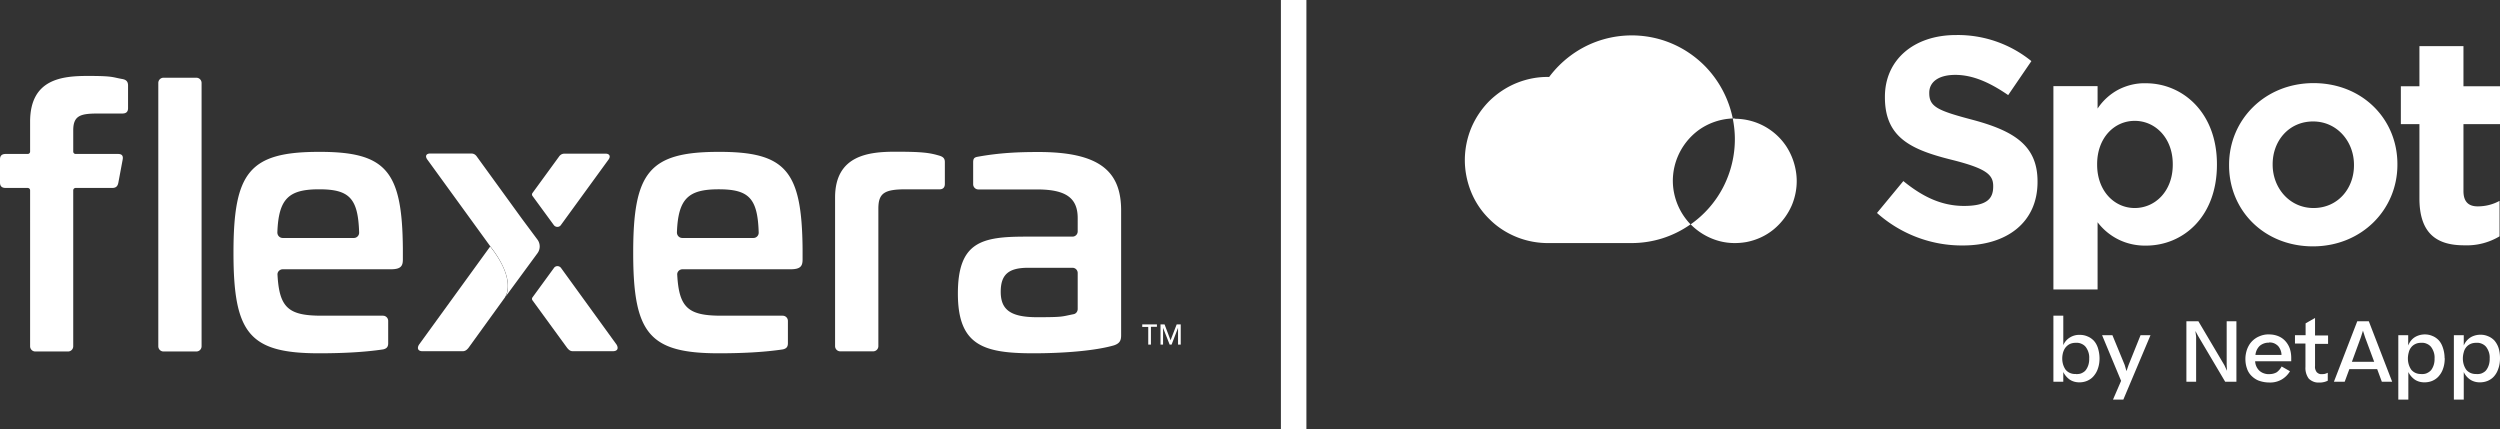 <svg xmlns="http://www.w3.org/2000/svg" width="500" height="85.844"><rect width="100%" height="100%" fill="#333333" stroke="none"/><g fill="none" fill-rule="evenodd"><path stroke="#FFF" stroke-width="5.1" d="M258.731 0v85.844"/><path fill="#FFF" fill-rule="nonzero" d="M24.531 15.815c.72.15 1.079.51 1.079 1.288v4.523c0 .719-.36 1.078-1.139 1.078H19.74c-3.505 0-5.092.3-5.092 3.355v4.253c0 .27.21.48.48.48h8.476c.778 0 1.078.359.928 1.138l-.868 4.642c-.15.72-.51 1.019-1.228 1.019h-7.309c-.27 0-.48.21-.48.479v31.18c0 .6-.478 1.049-1.047 1.049h-6.53c-.6 0-1.049-.48-1.049-1.048V38.07c0-.27-.21-.48-.479-.48H1.138C.36 37.59 0 37.232 0 36.513V31.87c0-.72.36-1.079 1.138-1.079h4.403c.27 0 .48-.21.48-.479v-5.96c0-8.507 6.29-9.166 11.531-9.166 5.242 0 4.853.27 6.98.629ZM39.268 15.545c.599 0 1.048.48 1.048 1.049V69.25c0 .599-.479 1.048-1.048 1.048h-6.56c-.599 0-1.048-.48-1.048-1.048V16.594c0-.6.48-1.049 1.048-1.049h6.56ZM80.573 49.751v2.157c0 1.348-.45 1.947-2.426 1.947H56.55c-.6 0-1.109.51-1.049 1.108.36 6.65 2.247 8.177 8.836 8.177H76.59c.599 0 1.048.48 1.048 1.049v4.463c0 .778-.36 1.078-1.018 1.228-3.804.569-8.237.778-12.82.778-13.958 0-17.103-4.013-17.103-20.098 0-16.084 3.145-20.188 17.103-20.188 13.479-.03 16.654 3.834 16.774 19.38ZM56.55 47.595h14.227c.6 0 1.078-.51 1.049-1.108-.21-6.83-1.947-8.627-7.998-8.627-6.05 0-8.117 1.827-8.357 8.627 0 .629.48 1.108 1.079 1.108ZM160.516 49.751v2.157c0 1.348-.449 1.947-2.426 1.947h-21.596c-.599 0-1.108.51-1.048 1.108.36 6.65 2.246 8.177 8.836 8.177h12.25c.6 0 1.049.48 1.049 1.049v4.463c0 .778-.36 1.078-1.018 1.228-3.804.569-8.237.778-12.82.778-13.958 0-17.103-4.013-17.103-20.098 0-16.084 3.145-20.188 17.103-20.188 13.479-.03 16.624 3.834 16.773 19.38Zm-24.052-2.156h14.228c.599 0 1.078-.51 1.048-1.108-.21-6.83-1.947-8.627-7.997-8.627s-8.117 1.827-8.357 8.627c0 .629.48 1.108 1.078 1.108ZM187.833 31.12c.72.21 1.138.51 1.138 1.289v4.373c0 .779-.449 1.138-1.228 1.078h-6.5c-4.313 0-5.57.719-5.57 3.864v27.497c0 .599-.48 1.048-1.049 1.048h-6.56c-.599 0-1.048-.48-1.048-1.048V39.508c0-8.507 6.8-9.166 12.101-9.166 5.302 0 6.8.21 8.716.779ZM224.226 42.084v24.92c0 .929-.15 1.648-1.438 2.067-3.714 1.078-10.004 1.587-16.115 1.587-10.004 0-15.096-1.587-15.096-11.95 0-10.364 4.793-11.383 13.599-11.383h9.315c.6 0 1.048-.479 1.048-1.048V43.61c0-4.014-2.366-5.72-8.087-5.72h-11.771c-.6 0-1.049-.48-1.049-1.05V32.47c0-.869.3-1.019 1.019-1.139 4.313-.778 8.177-.928 11.801-.928 12.61-.06 16.774 3.954 16.774 11.682Zm-18.57 11.471c-3.805 0-5.512 1.228-5.512 4.793 0 3.564 1.917 5.092 7.248 5.092 5.332 0 4.883-.12 7.309-.6.509-.09.838-.538.838-1.048v-7.188c0-.6-.479-1.049-1.048-1.049h-8.836ZM107.47 47.894l-3.055-4.103-9.016-12.43c-.3-.45-.659-.66-1.168-.66h-8.177c-.869 0-1.108.57-.51 1.318l12.521 17.253c5.002 6.41 3.295 9.645 3.025 10.094l6.38-8.686a2.292 2.292 0 0 0 0-2.786Z"/><path fill="#FFF" fill-rule="nonzero" d="m98.035 49.302-14.227 19.62c-.45.718-.21 1.317.659 1.317h8.117c.509 0 .868-.36 1.108-.659l7.338-10.154v-.06c.3-.42 2.037-3.684-2.995-10.064ZM110.765 45.019c.36.48 1.078.48 1.408 0l9.435-12.97c.599-.719.36-1.318-.51-1.318h-8.176c-.51 0-.869.21-1.169.66l-5.241 7.188c-.15.18-.15.45 0 .63l4.253 5.81ZM123.315 68.921l-11.112-15.336c-.36-.479-1.079-.479-1.408 0l-4.283 5.871c-.15.18-.15.45 0 .63l6.919 9.494c.3.36.599.659 1.108.659h8.117c.869-.03 1.078-.599.66-1.318ZM231.384 65.357h-1.198v3.564h-.539v-3.534h-1.198v-.51h2.935zM236.147 68.921h-.539v-3.355l-1.288 3.355h-.39l-1.318-3.355v3.355h-.509v-4.044h.809l1.198 3.175 1.228-3.175h.809v4.044zM346.972 23.693h-.42c.27 1.377.42 2.755.42 4.133 0 3.355-.809 6.65-2.337 9.615a20.697 20.697 0 0 1-6.5 7.428 12.626 12.626 0 0 0 5.153 3.175c1.947.63 4.013.719 6.02.36 2.007-.39 3.894-1.258 5.451-2.546a12.937 12.937 0 0 0 3.625-4.853c.779-1.887 1.108-3.954.898-5.99a12.982 12.982 0 0 0-2.006-5.721 12.39 12.39 0 0 0-4.463-4.074 12.422 12.422 0 0 0-5.841-1.468v-.06Z"/><path fill="#FFF" fill-rule="nonzero" d="M346.552 23.693a20.988 20.988 0 0 0-5.48-10.394c-2.786-2.846-6.32-4.852-10.215-5.721a20.63 20.63 0 0 0-11.651.779c-3.714 1.378-6.98 3.834-9.376 7.039-2.186-.06-4.373.36-6.41 1.168-2.036.809-3.893 2.037-5.48 3.564a17.02 17.02 0 0 0-3.685 5.452 16.924 16.924 0 0 0-1.288 6.44c0 2.216.45 4.402 1.288 6.44a15.985 15.985 0 0 0 3.684 5.42c1.558 1.558 3.445 2.756 5.482 3.565a16.77 16.77 0 0 0 6.41 1.168h16.473c4.224 0 8.327-1.288 11.802-3.744a12.674 12.674 0 0 1-3.295-6.29c-.48-2.366-.24-4.822.659-7.069a12.707 12.707 0 0 1 4.373-5.571 12.476 12.476 0 0 1 6.68-2.246h.03ZM375.397 42.593l5.272-6.38c3.714 3.025 7.518 4.972 12.13 4.972 4.613 0 5.841-1.468 5.841-3.864v-.12c0-2.276-1.408-3.504-8.177-5.212-8.207-2.036-13.479-4.433-13.479-12.52v-.12c0-7.428 5.841-12.34 14.198-12.34a23.315 23.315 0 0 1 15.096 5.212l-4.643 6.799c-3.654-2.516-7.068-4.044-10.573-4.044-3.504 0-5.212 1.528-5.212 3.565v.09c0 2.755 1.738 3.504 8.776 5.361 8.237 2.217 12.88 5.152 12.88 12.28v.12c0 8.118-6.17 12.7-14.916 12.7-6.32.06-12.46-2.276-17.193-6.5ZM410.681 17.223h8.836v4.493a11.39 11.39 0 0 1 4.194-3.804c1.707-.869 3.594-1.318 5.48-1.258 7.25 0 14.198 5.75 14.198 16.204v.06c0 10.483-6.799 16.204-14.197 16.204-1.857.03-3.714-.359-5.392-1.168a11.837 11.837 0 0 1-4.283-3.504v13.449h-8.836V17.223Zm23.872 15.725v-.12c0-5.212-3.474-8.656-7.608-8.656-4.133 0-7.518 3.444-7.518 8.656v.12c0 5.212 3.415 8.656 7.518 8.656 4.104 0 7.608-3.384 7.608-8.656ZM445.816 33.068v-.12c0-9.016 7.188-16.324 16.893-16.324 9.705 0 16.773 7.128 16.773 16.204v.12c0 9.016-7.188 16.324-16.893 16.324-9.705 0-16.773-7.129-16.773-16.204Zm24.98 0v-.12c0-4.613-3.355-8.656-8.177-8.656-4.822 0-8.087 3.864-8.087 8.536v.12c0 4.613 3.355 8.656 8.177 8.656 4.822 0 8.087-3.864 8.087-8.536ZM483.885 39.687V24.831h-3.714v-7.578h3.714V9.225h8.807v8.028H500v7.578h-7.308V38.22c0 2.036.928 3.055 2.845 3.055 1.528 0 3.025-.36 4.373-1.108v7.098a12.672 12.672 0 0 1-6.979 1.797c-5.331.03-9.046-2.126-9.046-9.375ZM419.907 71.647c0 .689-.09 1.408-.33 2.067-.18.569-.48 1.078-.869 1.527-.359.42-.808.719-1.288.929-.509.21-1.018.3-1.557.3-.689 0-1.378-.18-1.947-.57a4.065 4.065 0 0 1-1.258-1.498v1.947h-1.977V63.14h1.977v5.9a3.26 3.26 0 0 1 1.348-1.557 3.49 3.49 0 0 1 1.977-.509c.509 0 1.018.09 1.497.3.48.18.899.479 1.258.838.39.42.66.929.84 1.468.209.689.329 1.378.329 2.097v-.03Zm-4.673 3.175c.36 0 .749-.03 1.078-.18.33-.15.66-.36.869-.659.48-.659.689-1.468.659-2.276.06-.839-.21-1.648-.69-2.307-.239-.3-.538-.509-.898-.659a2.28 2.28 0 0 0-1.078-.18c-.42 0-.809.06-1.198.24-.33.15-.6.39-.839.66-.24.299-.39.628-.509.988-.12.419-.18.838-.18 1.258 0 .778.21 1.557.66 2.216.239.3.568.54.928.69.36.149.749.209 1.138.179l.06.03ZM430.09 67.064l-5.421 12.85h-2.067l1.618-3.744-3.804-9.136h2.066l2.457 5.961.359 1.228.419-1.228 2.397-5.961h1.976zM439.226 67.334v9.015h-1.947V64.248h2.396l5.212 8.807.509 1.108-.06-1.198v-8.717h1.947v12.101h-2.246l-5.422-9.165-.539-.989.15 1.139zM457.976 74.283a4.733 4.733 0 0 1-1.587 1.587 4.566 4.566 0 0 1-2.516.63c-.719 0-1.408-.12-2.097-.36-.569-.21-1.078-.57-1.497-.989a3.652 3.652 0 0 1-.899-1.497c-.21-.6-.3-1.228-.3-1.887 0-.63.12-1.288.33-1.887.21-.57.51-1.109.928-1.558.42-.45.929-.809 1.498-1.048.63-.27 1.288-.42 1.977-.39.659 0 1.318.12 1.947.39.539.24.988.569 1.378 1.018.36.42.659.929.838 1.468.18.569.27 1.198.27 1.797v.689h-7.219c.03.719.33 1.378.84 1.887.269.24.568.42.928.539.359.12.688.18 1.078.15.539 0 1.048-.12 1.498-.39.389-.3.718-.689.958-1.138l1.677.959-.03.03Zm-4.163-5.751a2.748 2.748 0 0 0-1.887.659 2.885 2.885 0 0 0-.839 1.797h5.212c0-.63-.24-1.258-.659-1.767-.24-.24-.54-.45-.839-.57-.3-.12-.659-.18-1.018-.15l.03.03ZM465.554 74.522v1.618c-.24.12-.509.21-.748.27-.3.06-.6.12-.899.09-.39.03-.779 0-1.168-.15-.39-.15-.719-.36-.989-.63a3.566 3.566 0 0 1-.659-2.336v-4.673h-2.096v-1.677h2.126v-2.366l1.887-1.078v3.504h2.606v1.677h-2.606v4.433c-.06.45.09.899.36 1.258.15.12.3.24.48.3.179.06.359.09.538.06.21 0 .42 0 .63-.06a4 4 0 0 0 .538-.21v-.03ZM466.782 76.35l4.673-12.102h2.306l4.673 12.101h-2.067l-.928-2.516h-5.571l-.929 2.516h-2.157Zm5.392-8.897-1.797 4.913h4.463l-1.827-4.913-.42-1.317-.419 1.317ZM488.947 71.647c0 .689-.09 1.408-.329 2.067-.18.569-.48 1.078-.869 1.527-.36.42-.808.719-1.288.929-.509.21-1.048.3-1.587.3-.689 0-1.378-.18-1.947-.57a4.065 4.065 0 0 1-1.258-1.498v5.512h-2.007v-12.88h1.977v2.067c.27-.69.719-1.288 1.348-1.678.599-.359 1.288-.539 1.977-.539.509 0 1.018.09 1.497.3.48.18.899.48 1.258.839.39.419.66.928.84 1.467.239.69.359 1.408.359 2.127l.03.03Zm-4.672 3.175c.36 0 .749-.03 1.078-.18.33-.15.66-.36.899-.659.479-.659.689-1.468.659-2.276.06-.839-.21-1.648-.69-2.307-.239-.3-.538-.509-.898-.659a2.28 2.28 0 0 0-1.078-.18c-.39 0-.809.06-1.168.24-.33.15-.63.39-.839.66-.24.299-.39.628-.48.988-.119.419-.179.838-.179 1.258 0 .778.21 1.557.66 2.216.239.3.568.54.928.69.359.149.748.209 1.138.179l-.03.03ZM500 71.647c0 .689-.09 1.408-.33 2.067-.18.569-.449 1.078-.838 1.527-.36.42-.809.719-1.288.929-.51.21-1.048.3-1.588.3-.689 0-1.377-.18-1.947-.57a3.604 3.604 0 0 1-1.258-1.498v5.512h-1.976v-12.88h1.976v2.067a3.55 3.55 0 0 1 1.348-1.618c.6-.36 1.288-.539 2.007-.539.51 0 1.019.09 1.498.3.479.18.898.479 1.258.838.36.42.659.929.838 1.468.21.66.3 1.348.3 2.067v.03Zm-4.673 3.175c.36 0 .75-.03 1.079-.18.33-.15.659-.36.868-.659.48-.659.69-1.468.66-2.276.06-.839-.21-1.648-.69-2.307-.24-.3-.539-.509-.898-.659a2.28 2.28 0 0 0-1.079-.18c-.419 0-.808.06-1.198.24-.33.15-.629.39-.838.66-.24.299-.39.628-.48.988-.12.419-.18.838-.18 1.258 0 .778.21 1.557.66 2.216.24.3.569.54.928.69.36.149.749.209 1.138.179l.03.03Z"/></g></svg>